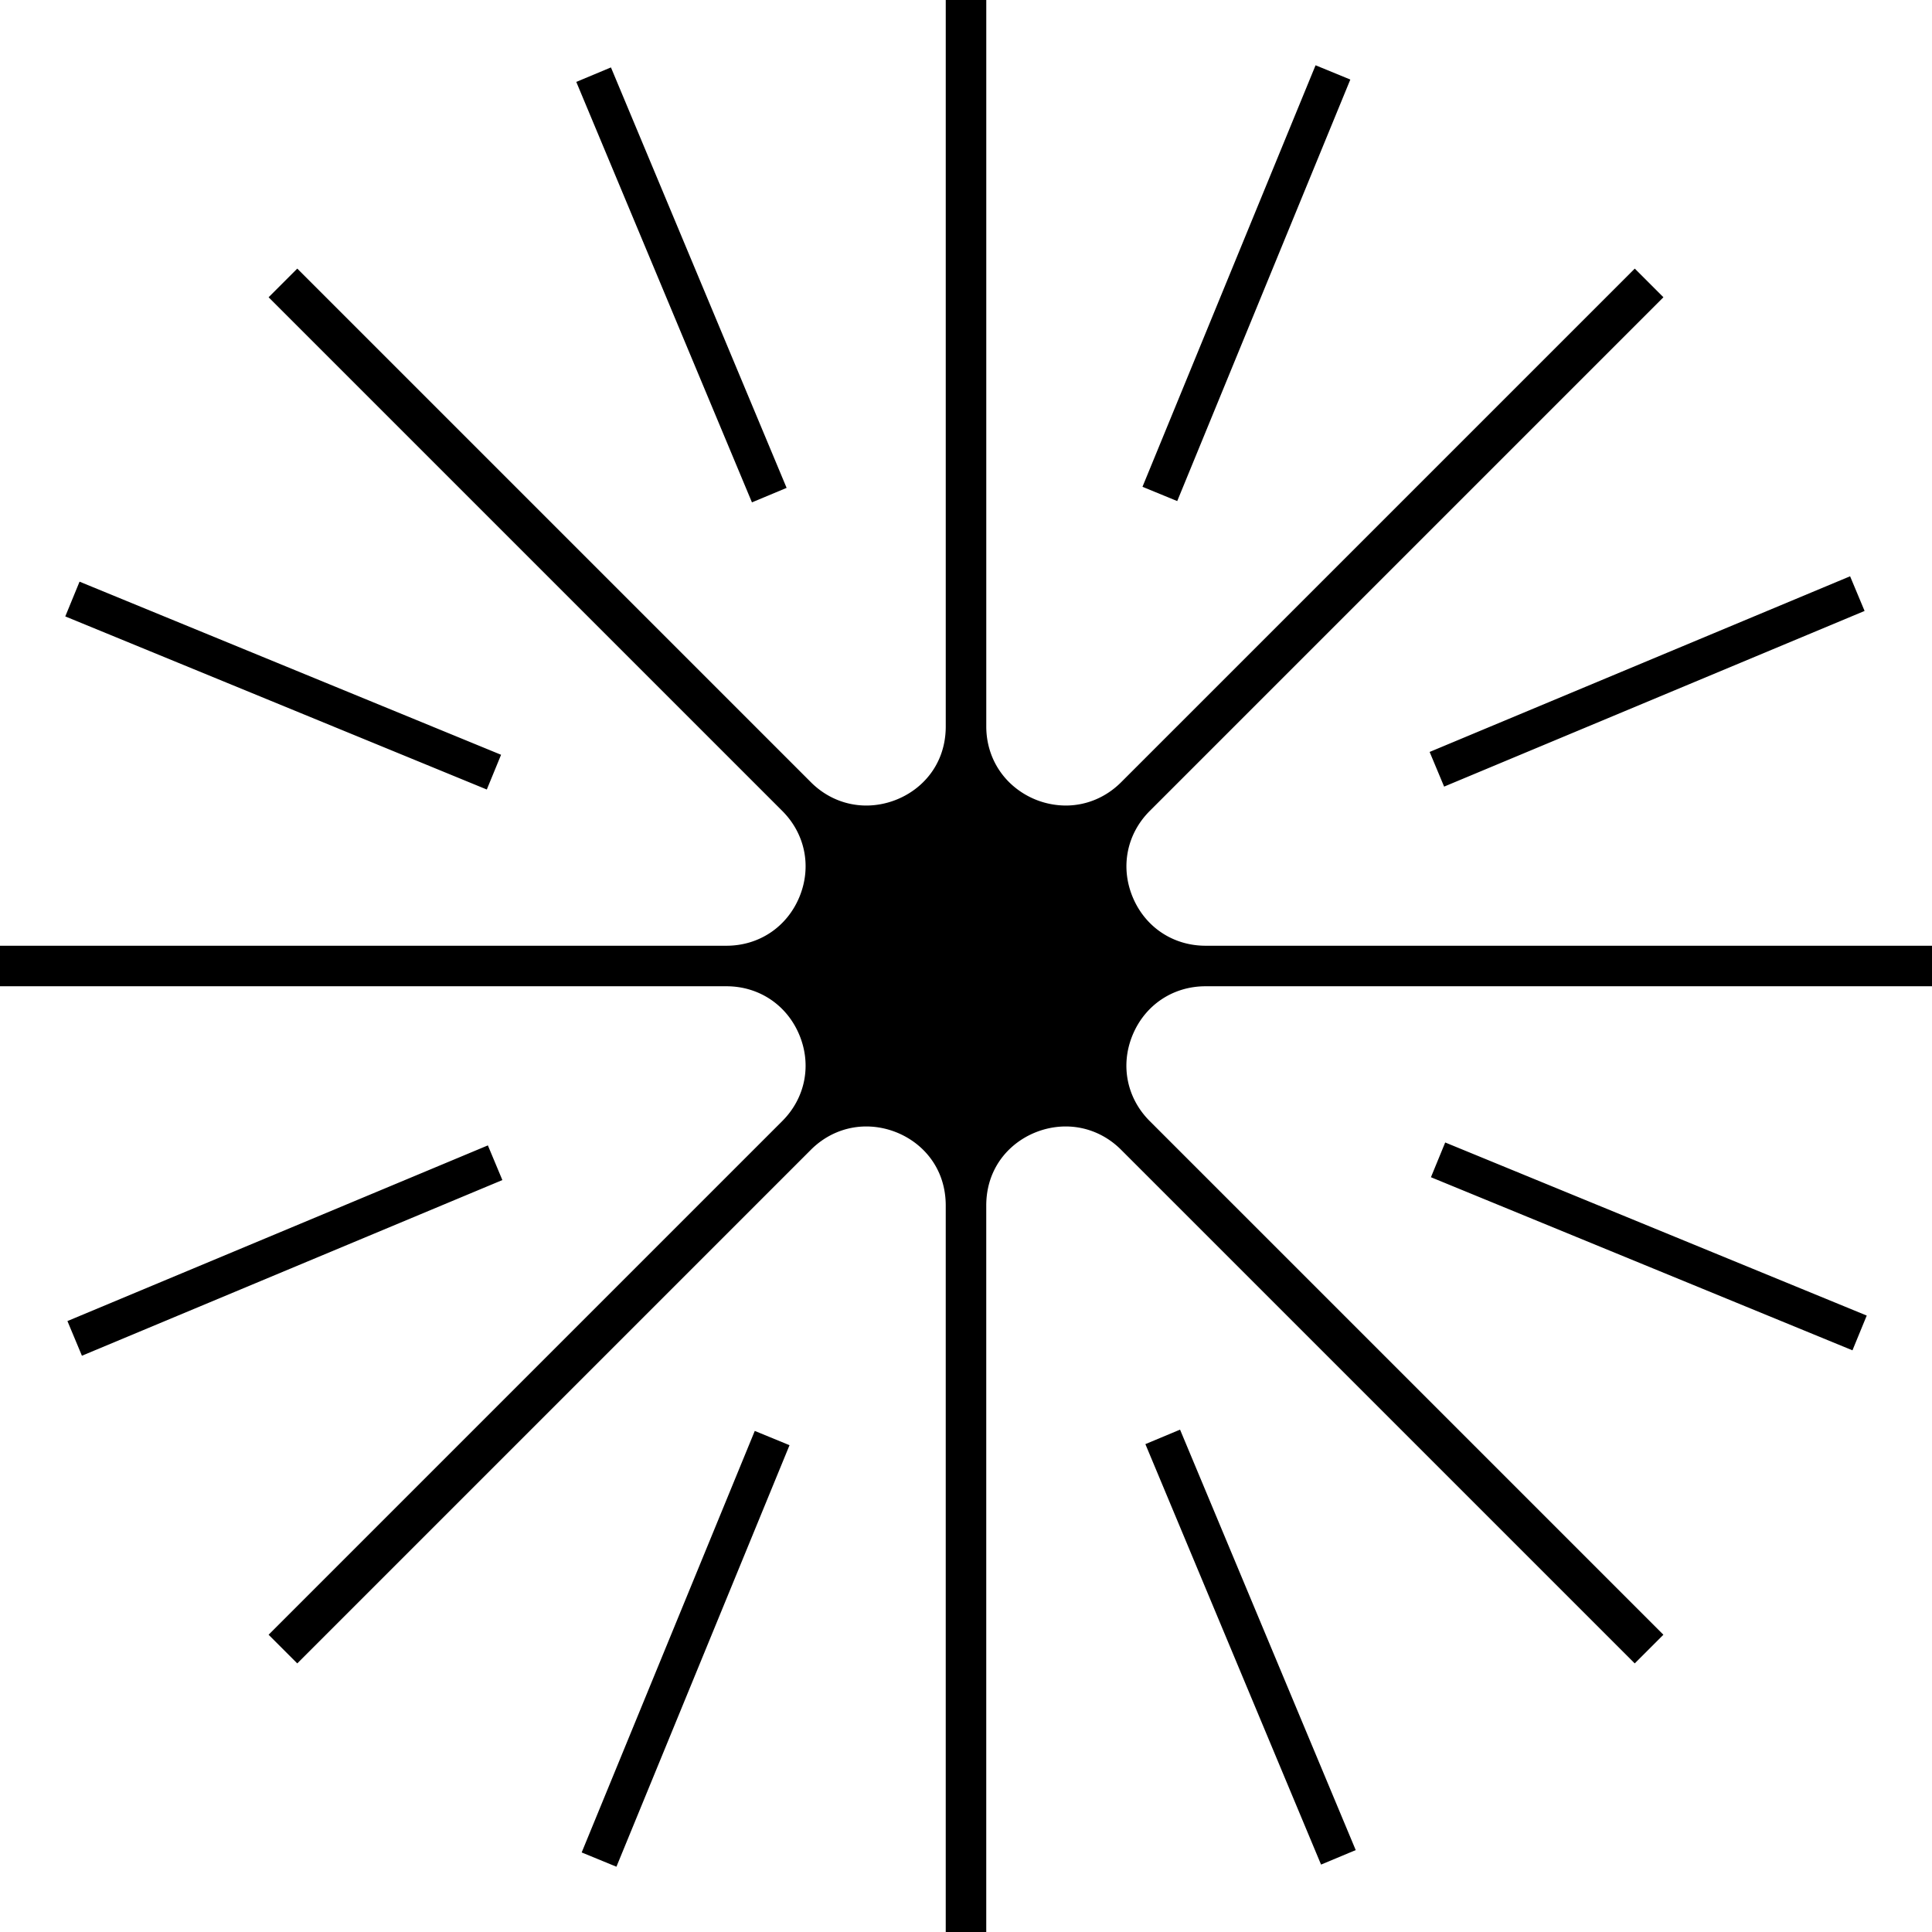 <svg xmlns="http://www.w3.org/2000/svg" preserveAspectRatio="none" data-bbox="20 20 160 160" viewBox="20 20 160 160" height="200" width="200" data-type="shape" aria-hidden="true" aria-label=""><g><path d="M98.322 180v-60.16c0-4.101-3.345-6.551-6.58-6.551-1.714 0-3.341.684-4.584 1.927l-42.54 42.54-2.374-2.374 42.54-42.54c1.906-1.906 2.449-4.637 1.417-7.127s-3.346-4.037-6.042-4.037H20v-3.356h60.16c2.695 0 5.01-1.547 6.042-4.037 1.031-2.49.489-5.221-1.417-7.127l-42.54-42.54 2.374-2.374 42.54 42.54c1.242 1.243 2.87 1.927 4.584 1.927 3.234 0 6.58-2.451 6.58-6.551V20h3.356v60.16c0 1.841.724 3.531 2.039 4.758a6.72 6.72 0 0 0 4.542 1.793c1.714 0 3.341-.684 4.584-1.927l42.54-42.54 2.374 2.374-42.54 42.54c-1.906 1.906-2.449 4.637-1.417 7.127 1.031 2.49 3.346 4.037 6.042 4.037H180v3.356h-60.16c-2.695 0-5.01 1.547-6.042 4.037s-.489 5.221 1.417 7.127l42.54 42.54-2.374 2.374-42.54-42.54c-1.242-1.243-2.87-1.927-4.584-1.927-3.234 0-6.58 2.451-6.58 6.551V180h-3.355zm-12.937-40.315-2.878-1.182-14.335 34.909 2.878 1.182 14.335-34.909zm46.443-113.097-2.878-1.182-14.335 34.909 2.878 1.182 14.335-34.909zM61.497 82.507 26.588 68.171l-1.182 2.878 34.909 14.335 1.182-2.877zm113.098 46.443-34.909-14.335-1.182 2.878 34.909 14.335 1.182-2.878zM61.604 117.728l-1.2-2.871-34.82 14.548 1.2 2.871 34.82-14.548zm112.813-47.132-1.2-2.871-34.821 14.548 1.2 2.871 34.821-14.548zM85.144 60.404 70.596 25.583l-2.871 1.2 14.548 34.821 2.871-1.2zm47.131 112.813-14.548-34.821-2.871 1.2 14.548 34.821 2.871-1.2z"></path></g></svg>